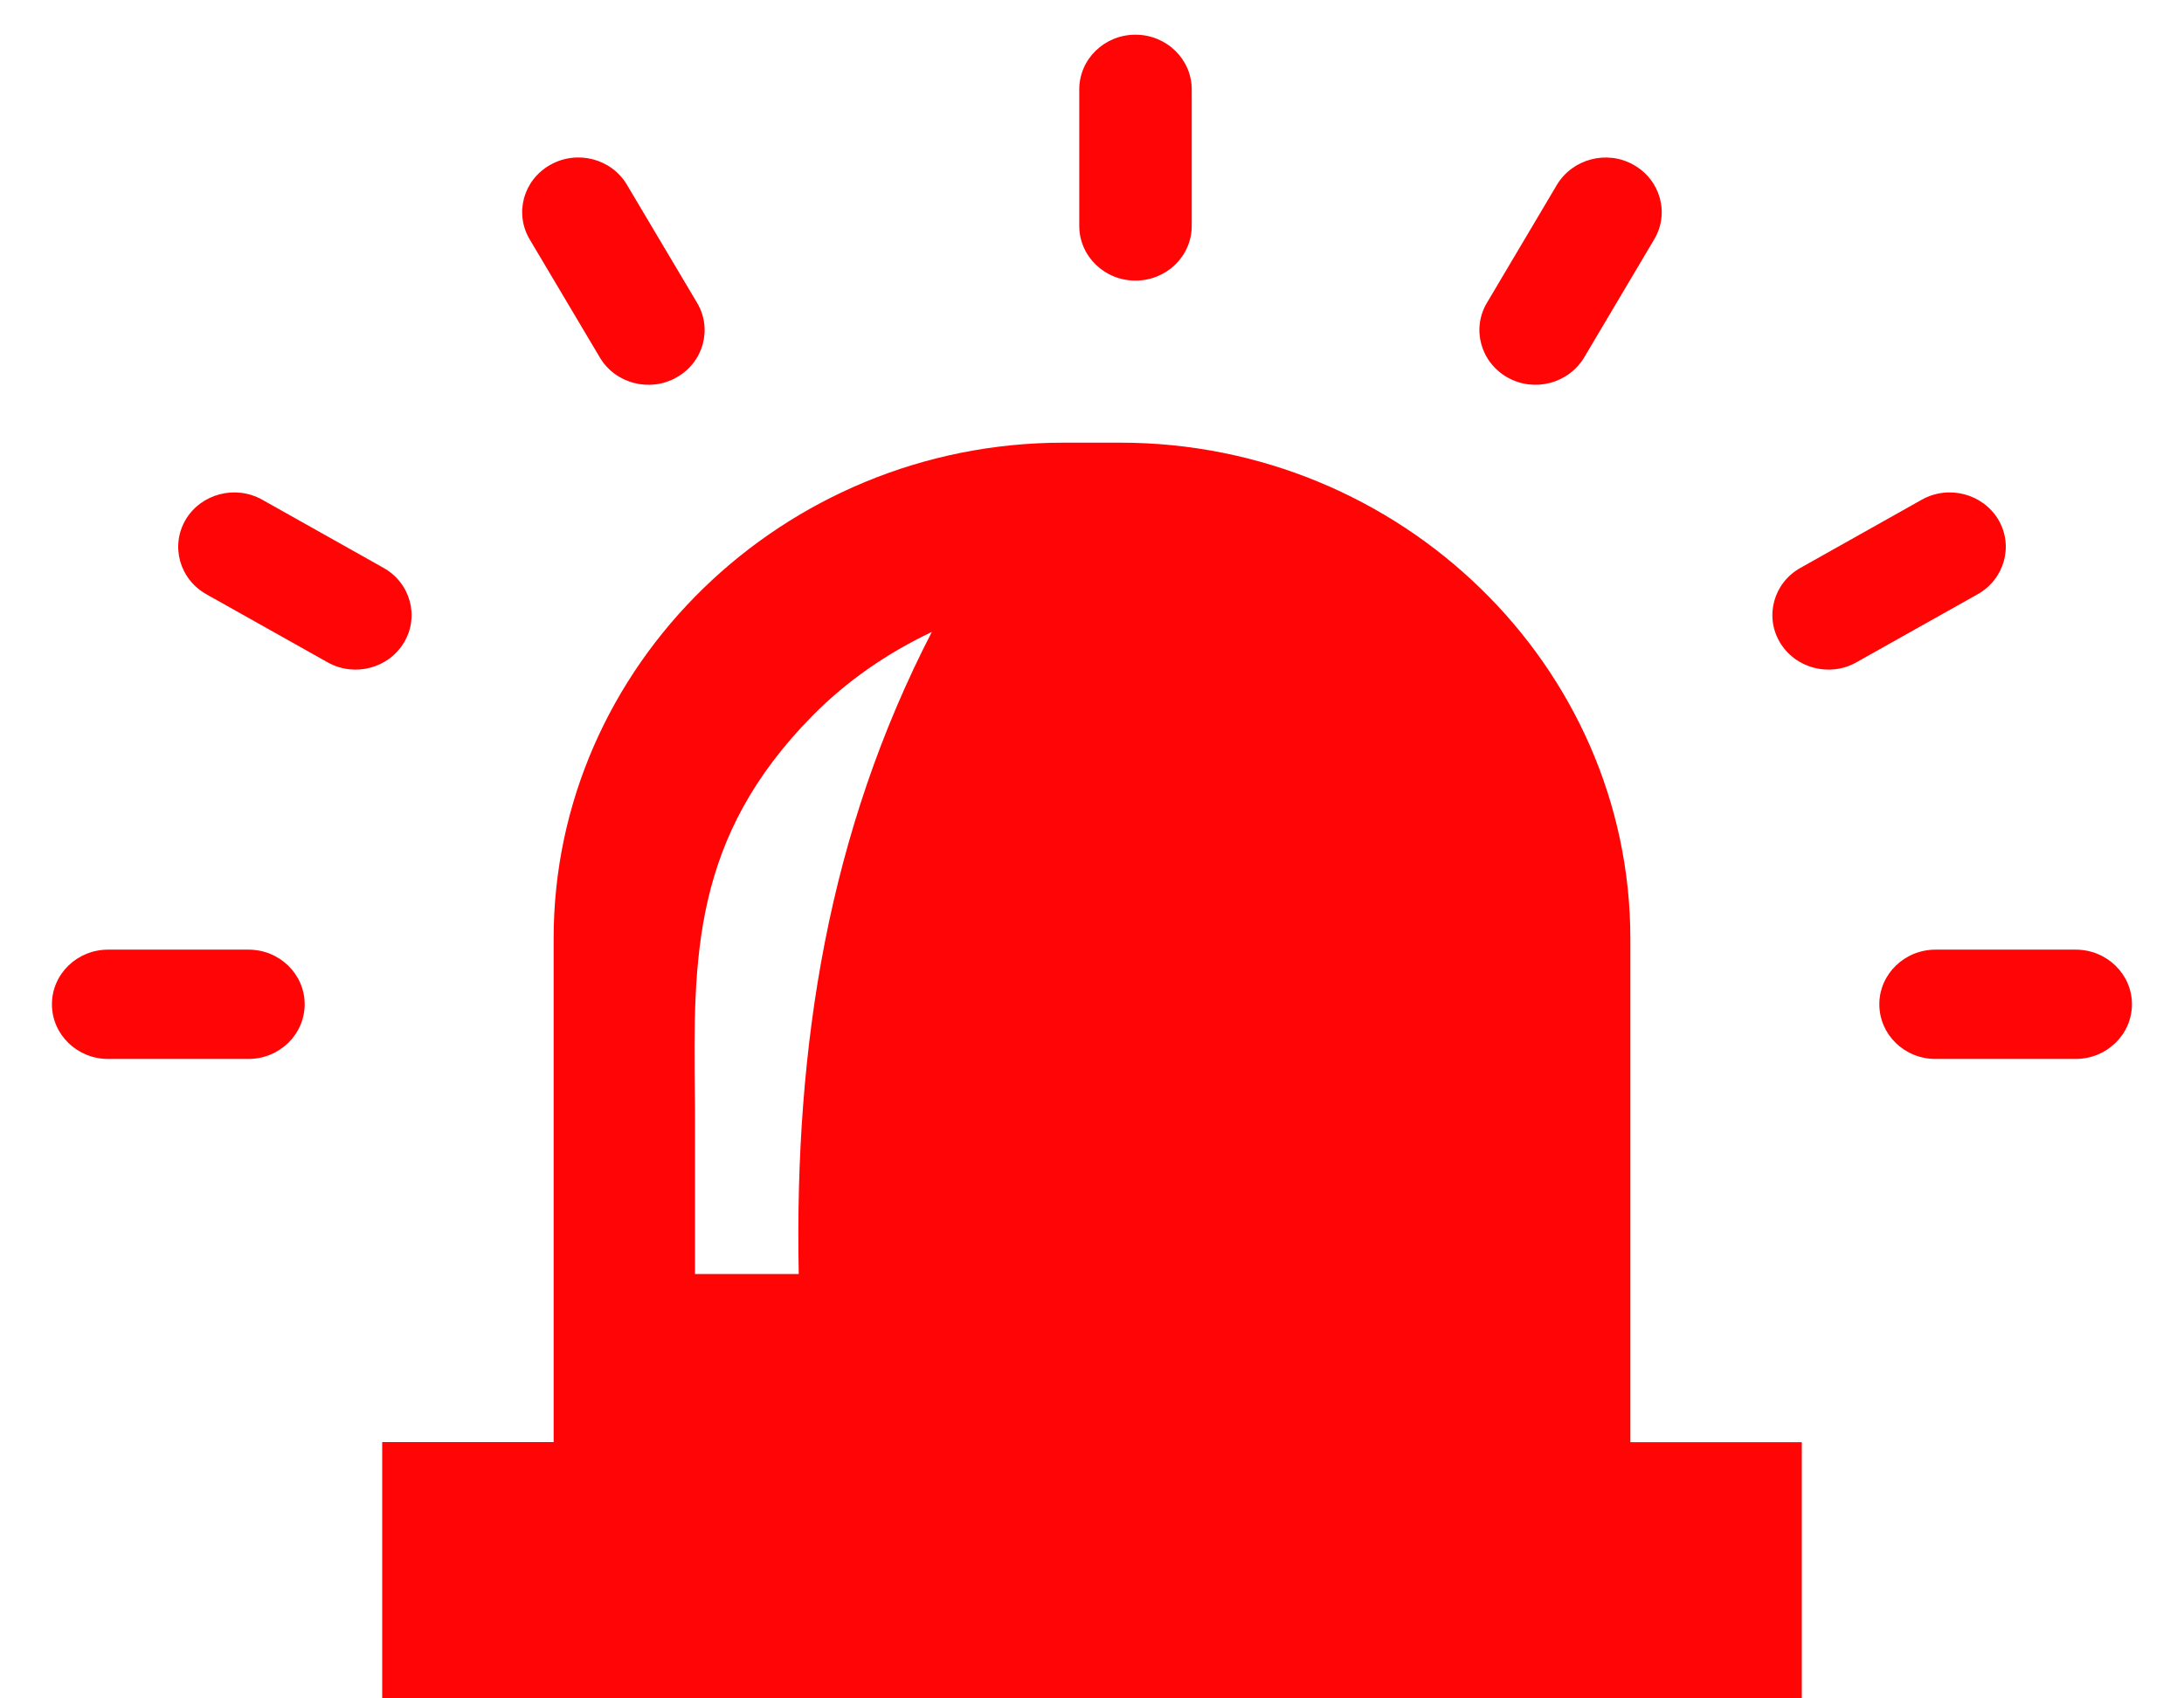 <svg width="18" height="14" viewBox="0 0 18 14" fill="none" xmlns="http://www.w3.org/2000/svg">
<path fill-rule="evenodd" clip-rule="evenodd" d="M8.764 3.649H9.234C11.545 3.649 13.437 5.489 13.437 7.738V11.888H14.85V14.001H3.15V11.887H4.563V7.737C4.562 5.489 6.454 3.649 8.764 3.649ZM6.583 10.502H5.728V9.419C5.728 9.116 5.728 9.083 5.727 9.048C5.714 7.891 5.703 6.906 6.699 5.897C6.982 5.611 7.312 5.384 7.68 5.209C6.829 6.857 6.546 8.614 6.583 10.502ZM2.048 7.828C2.304 7.828 2.511 8.03 2.511 8.278C2.511 8.527 2.303 8.729 2.048 8.729H0.891C0.636 8.729 0.428 8.528 0.428 8.278C0.428 8.029 0.636 7.828 0.891 7.828H2.048ZM3.161 4.681C3.381 4.804 3.458 5.079 3.331 5.294C3.204 5.509 2.922 5.584 2.701 5.46L1.7 4.898C1.48 4.774 1.403 4.5 1.53 4.284C1.657 4.07 1.939 3.995 2.161 4.119L3.161 4.681ZM5.745 2.496C5.873 2.711 5.798 2.986 5.576 3.111C5.356 3.236 5.072 3.163 4.944 2.947L4.366 1.974C4.238 1.759 4.313 1.484 4.535 1.359C4.756 1.234 5.039 1.307 5.167 1.523L5.745 2.496ZM15.952 8.729C15.695 8.729 15.489 8.527 15.489 8.278C15.489 8.03 15.697 7.828 15.952 7.828H17.107C17.364 7.828 17.571 8.03 17.571 8.278C17.571 8.527 17.363 8.729 17.107 8.729H15.952ZM15.299 5.46C15.079 5.584 14.796 5.509 14.669 5.294C14.542 5.08 14.618 4.804 14.839 4.681L15.839 4.119C16.06 3.995 16.343 4.07 16.47 4.284C16.597 4.499 16.52 4.774 16.3 4.898L15.299 5.46ZM13.056 2.947C12.927 3.162 12.644 3.236 12.424 3.111C12.203 2.986 12.127 2.711 12.255 2.496L12.832 1.523C12.961 1.309 13.244 1.234 13.464 1.359C13.685 1.484 13.762 1.759 13.633 1.974L13.056 2.947ZM9.822 1.862C9.822 2.112 9.614 2.313 9.358 2.313C9.102 2.313 8.895 2.111 8.895 1.862V0.737C8.895 0.487 9.103 0.286 9.358 0.286C9.615 0.286 9.822 0.489 9.822 0.737V1.862Z" fill="#FF0505"/>
</svg>
